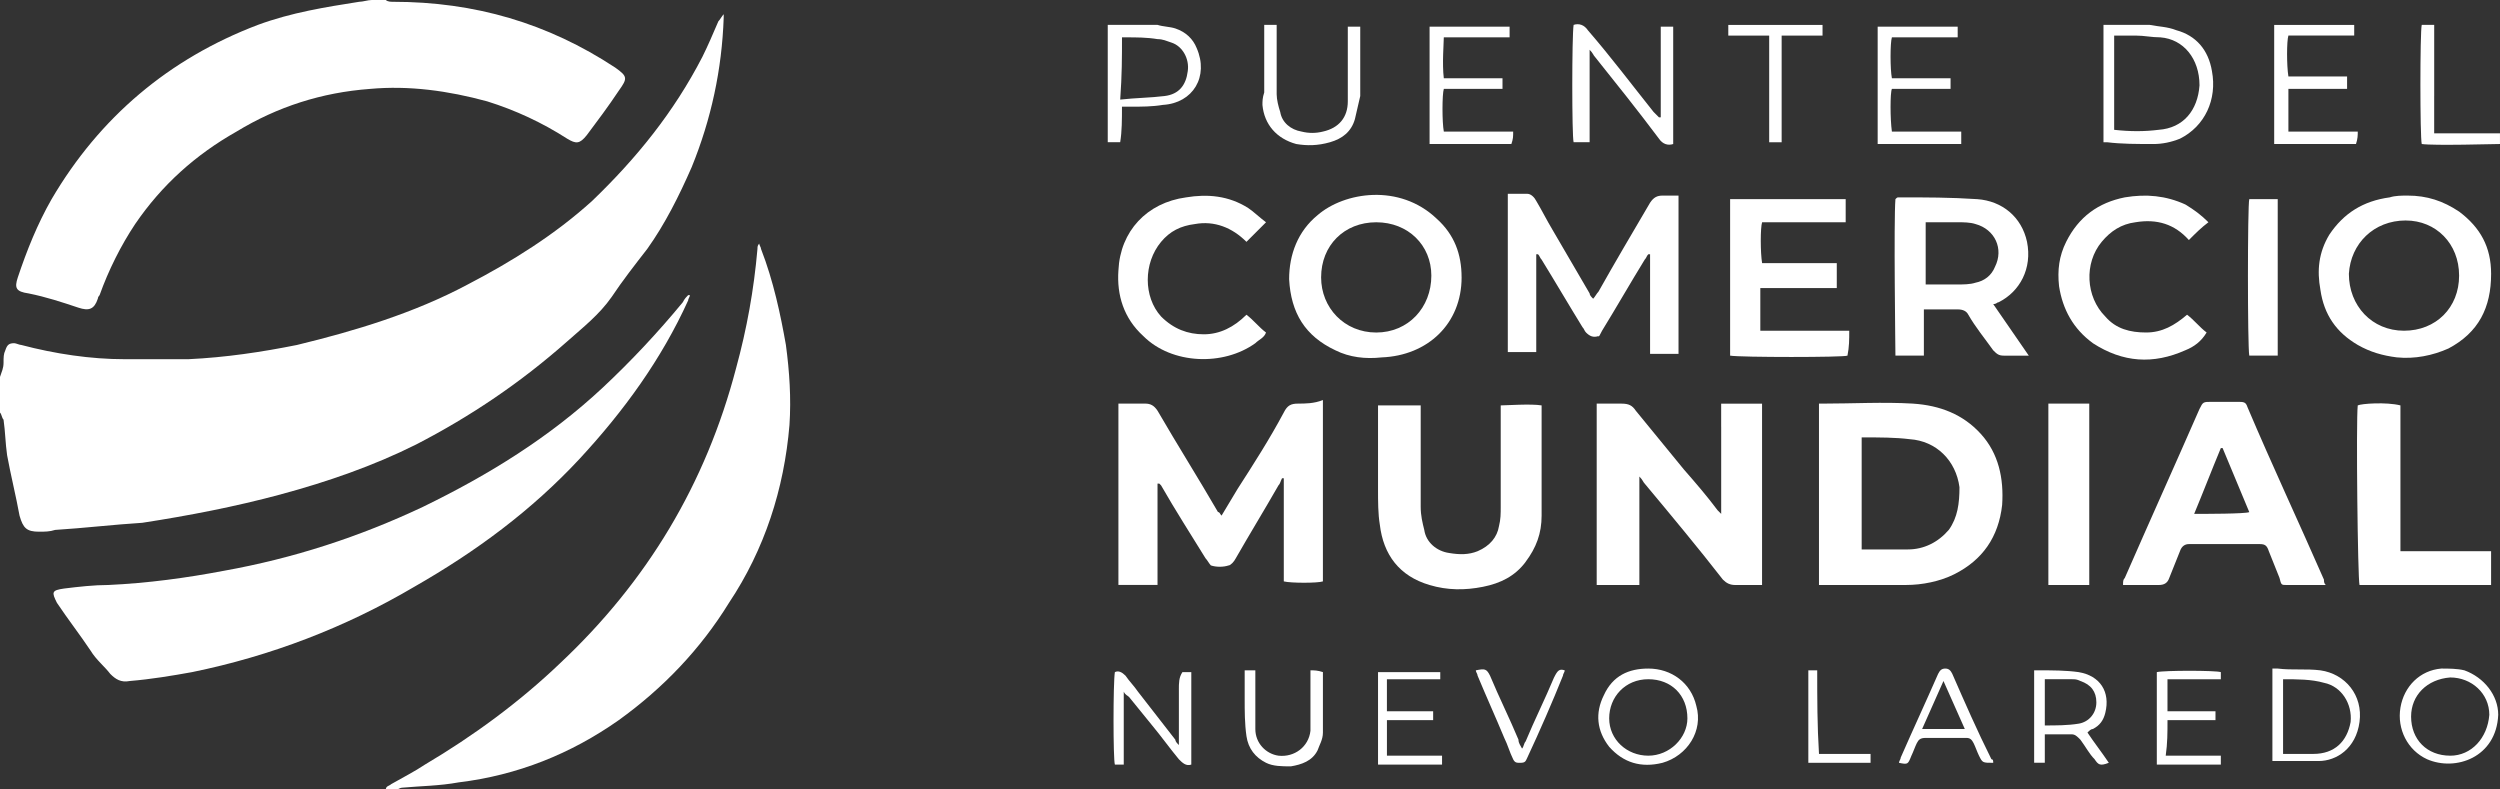 <?xml version="1.0" encoding="UTF-8"?> <!-- Creator: CorelDRAW 2021 (64-Bit) --> <svg xmlns="http://www.w3.org/2000/svg" xmlns:xlink="http://www.w3.org/1999/xlink" xmlns:xodm="http://www.corel.com/coreldraw/odm/2003" xml:space="preserve" width="99.165mm" height="31.315mm" version="1.1" style="shape-rendering:geometricPrecision; text-rendering:geometricPrecision; image-rendering:optimizeQuality; fill-rule:evenodd; clip-rule:evenodd" viewBox="0 0 1249.7 394.64"><rect x="0" y="0" width="1249.7" height="394.64" fill="#333333" stroke="none"/> <defs> <style type="text/css"> <![CDATA[ .fil0 {fill:white;fill-rule:nonzero} ]]> </style> </defs> <g id="Capa_x0020_1">  <g id="_2392651967616"> <path class="fil0" d="M140.44 247.1c23.11,-6.22 46.22,-14.22 67.55,-24.89 27.55,-14.22 52.44,-31.11 75.55,-51.55 8,-7.11 16,-13.33 22.22,-22.22 5.33,-8 11.55,-16 17.78,-24 8.89,-12.44 16,-26.67 22.22,-40.89 9.78,-24 15.11,-48.89 16,-74.66 0,-0.89 0,-1.78 0,-1.78 -0.89,0.89 -1.78,2.67 -2.67,3.56 -2.67,6.22 -5.33,12.44 -8,17.78 -14.22,27.55 -32.89,50.66 -55.11,72 -18.67,16.89 -40,30.22 -62.22,41.78 -26.67,14.22 -56,23.11 -85.33,30.22 -17.78,3.56 -35.55,6.22 -54.22,7.11 -10.67,0 -21.33,0 -32,0 -16.89,0 -34.66,-2.67 -51.55,-7.11 -0.89,0 -2.67,-0.89 -3.56,-0.89 -2.67,0 -3.56,0.89 -4.44,3.56 -0.89,1.78 -0.89,3.56 -0.89,6.22 0,2.67 -0.89,4.44 -1.78,7.11 0,6.22 0,11.55 0,17.78 0.89,0.89 0.89,2.67 1.78,3.56 0.89,6.22 0.89,11.55 1.78,17.78 1.78,9.78 4.44,20.44 6.22,30.22 1.78,6.22 3.56,8 9.78,8 2.67,0 5.33,0 8,-0.89 14.22,-0.89 29.33,-2.67 43.55,-3.56 23.11,-3.56 46.22,-8 69.33,-14.22z"></path> <path class="fil0" d="M14.22 146.66c8.89,1.78 16.89,4.44 24.89,7.11 5.33,1.78 8,0.89 9.78,-4.44 0,-0.89 0.89,-1.78 0.89,-1.78 4.44,-12.44 10.67,-24.89 17.78,-35.55 13.33,-19.55 30.22,-34.66 50.66,-46.22 20.44,-12.44 42.66,-19.55 66.66,-21.33 19.55,-1.78 39.11,0.89 58.66,6.22 14.22,4.44 27.55,10.67 40,18.67 4.44,2.67 6.22,2.67 9.78,-1.78 5.33,-7.11 10.67,-14.22 16,-22.22 4.44,-6.22 4.44,-7.11 -1.78,-11.55 -33.78,-22.22 -70.22,-32.89 -111.1,-32.89 -0.89,0 -2.67,0 -3.56,-0.89 -2.67,0 -4.44,0 -7.11,0 -1.78,0 -4.44,0.89 -6.22,0.89 -16.89,2.67 -33.78,5.33 -50.66,11.55 -44.44,16.89 -79.11,46.22 -103.1,87.11 -7.11,12.44 -12.44,25.78 -16.89,39.11 -1.78,5.33 -0.89,7.11 5.33,8z"></path> <path class="fil0" d="M380.42 124.44c0,-0.89 -0.89,-1.78 -0.89,-2.67 -0.89,0.89 -0.89,1.78 -0.89,2.67 -1.78,20.44 -5.33,40 -10.67,59.55 -15.11,57.77 -44.44,106.66 -87.99,147.55 -20.44,19.55 -43.55,36.44 -67.55,50.66 -5.33,3.56 -10.67,6.22 -16.89,9.78 -0.89,0.89 -2.67,0.89 -2.67,2.67 1.78,0 3.56,0 5.33,0 0.89,0 1.78,-0.89 2.67,-0.89 9.78,-0.89 18.67,-0.89 28.44,-2.67 29.33,-3.56 56,-14.22 80,-31.11 22.22,-16 40.89,-35.55 55.11,-58.66 17.78,-26.67 27.55,-56.89 30.22,-88.88 0.89,-13.33 0,-26.67 -1.78,-40 -2.67,-15.11 -6.22,-32 -12.44,-48z"></path> <path class="fil0" d="M289.76 229.32c22.22,-24 40.89,-49.78 54.22,-79.11 0,-0.89 0.89,-1.78 0.89,-2.67 -0.89,0 -0.89,0 -0.89,0 -0.89,0.89 -1.78,1.78 -2.67,3.56 -12.44,15.11 -25.78,29.33 -40,42.66 -26.67,24.89 -56.89,43.55 -89.77,59.55 -32,15.11 -64.89,25.78 -99.55,32 -18.67,3.56 -38.22,6.22 -57.77,7.11 -7.11,0 -15.11,0.89 -22.22,1.78 -6.22,0.89 -6.22,1.78 -3.56,7.11 5.33,8 11.55,16 16.89,24 2.67,4.44 7.11,8 9.78,11.55 2.67,2.67 5.33,4.44 9.78,3.56 10.67,-0.89 21.33,-2.67 31.11,-4.44 39.11,-8 76.44,-22.22 111.1,-42.66 31.11,-17.78 58.66,-38.22 82.66,-64z"></path> <path class="fil0" d="M648.85 201.76c-3.56,0 -5.33,0.89 -7.11,4.44 -7.11,13.33 -15.11,25.78 -23.11,38.22 -2.67,4.44 -5.33,8.89 -8,13.33 -0.89,-0.89 -0.89,-1.78 -1.78,-1.78 -9.78,-16.89 -20.44,-33.78 -30.22,-50.66 -1.78,-2.67 -3.56,-3.56 -6.22,-3.56 -3.56,0 -7.11,0 -10.67,0 -0.89,0 -1.78,0 -2.67,0 0,30.22 0,60.44 0,90.66 6.22,0 13.33,0 19.55,0 0,-16.89 0,-33.78 0,-50.66 0,0 0.89,0 0.89,0 0,0 0.89,0.89 0.89,0.89 7.11,12.44 15.11,24.89 22.22,36.44 0.89,0.89 1.78,2.67 2.67,3.56 2.67,0.89 6.22,0.89 8.89,0 0.89,0 2.67,-1.78 3.56,-3.56 7.11,-12.44 14.22,-24 21.33,-36.44 0.89,-0.89 0.89,-1.78 1.78,-3.56 0,0 0.89,0 0.89,0 0,16.89 0,34.66 0,51.55 3.56,0.89 16.89,0.89 19.55,0 0,-30.22 0,-60.44 0,-90.66 -4.44,1.78 -8.89,1.78 -12.44,1.78z"></path> <path class="fil0" d="M860.39 213.32c0,3.56 0,7.11 0,10.67 0,3.56 0,7.11 0,10.67 0,3.56 0,7.11 0,10.67 0,3.56 0,7.11 0,11.55 -0.89,-0.89 -1.78,-1.78 -1.78,-1.78 -5.33,-7.11 -10.67,-13.33 -16.89,-20.44 -8,-9.78 -16,-19.55 -24,-29.33 -1.78,-2.67 -3.56,-3.56 -7.11,-3.56 -3.56,0 -6.22,0 -9.78,0 -0.89,0 -1.78,0 -2.67,0 0,30.22 0,60.44 0,90.66 7.11,0 13.33,0 21.33,0 0,-17.78 0,-35.55 0,-54.22 1.78,1.78 1.78,2.67 2.67,3.56 13.33,16 26.67,32 39.11,48 1.78,1.78 3.56,2.67 6.22,2.67 1.78,0 4.44,0 6.22,0 2.67,0 4.44,0 7.11,0 0,-30.22 0,-60.44 0,-90.66 -7.11,0 -14.22,0 -20.44,0 0,4.44 0,8 0,11.55z"></path> <path class="fil0" d="M956.38 201.76c-15.11,-0.89 -30.22,0 -45.33,0 -0.89,0 -0.89,0 -1.78,0 0,30.22 0,60.44 0,90.66 0.89,0 1.78,0 2.67,0 13.33,0 26.67,0 40.89,0 8,0 16.89,-1.78 24,-5.33 14.22,-7.11 22.22,-18.67 24,-34.66 0.89,-13.33 -1.78,-25.78 -10.67,-35.55 -8.89,-9.78 -20.44,-14.22 -33.78,-15.11zm17.78 63.11c-5.33,6.22 -12.44,9.78 -20.44,9.78 -7.11,0 -15.11,0 -23.11,0 0,-18.67 0,-37.33 0,-56 0.89,0 0.89,0 1.78,0 7.11,0 15.11,0 22.22,0.89 13.33,0.89 23.11,10.67 24.89,24 0,8 -0.89,15.11 -5.33,21.33z"></path> <path class="fil0" d="M762.62 280.87c5.33,-7.11 8,-14.22 8,-23.11 0,-17.78 0,-36.44 0,-54.22 0,0 0,-0.89 0,-0.89 -5.33,-0.89 -17.78,0 -20.44,0 0,0.89 0,2.67 0,3.56 0,16 0,31.11 0,47.11 0,3.56 0,6.22 -0.89,9.78 -0.89,5.33 -4.44,9.78 -10.67,12.44 -4.44,1.78 -8.89,1.78 -14.22,0.89 -6.22,-0.89 -11.55,-5.33 -12.44,-11.55 -0.89,-3.56 -1.78,-7.11 -1.78,-11.55 0,-16 0,-31.11 0,-47.11 0,-0.89 0,-2.67 0,-3.56 -7.11,0 -14.22,0 -21.33,0 0,0.89 0,2.67 0,3.56 0,12.44 0,25.78 0,38.22 0,6.22 0,12.44 0.89,17.78 1.78,15.11 9.78,25.78 24.89,30.22 8.89,2.67 17.78,2.67 26.67,0.89 8.89,-1.78 16,-5.33 21.33,-12.44z"></path> <path class="fil0" d="M1143.04 292.43c2.67,0 4.44,0 7.11,0 3.56,0 8,0 12.44,0 -0.89,-0.89 -0.89,-1.78 -0.89,-2.67 -12.44,-28.44 -25.78,-56.89 -38.22,-86.22 -0.89,-2.67 -1.78,-2.67 -5.33,-2.67 -4.44,0 -8,0 -12.44,0 -4.44,0 -4.44,0 -6.22,3.56 -12.44,28.44 -24.89,56 -37.33,84.44 -0.89,0.89 -0.89,1.78 -0.89,3.56 0.89,0 1.78,0 1.78,0 5.33,0 10.67,0 16,0 2.67,0 4.44,-0.89 5.33,-3.56 1.78,-4.44 3.56,-8.89 5.33,-13.33 0.89,-2.67 2.67,-3.56 4.44,-3.56 11.55,0 23.11,0 35.55,0 2.67,0 3.56,0.89 4.44,3.56 1.78,4.44 3.56,8.89 5.33,13.33 0.89,3.56 0.89,3.56 3.56,3.56zm-46.22 -35.55c4.44,-10.67 8.89,-22.22 13.33,-32.89 0,0 0.89,0 0.89,0 4.44,10.67 8.89,21.33 13.33,32 -1.78,0.89 -22.22,0.89 -27.55,0.89z"></path> <path class="fil0" d="M800.84 165.32c7.11,-11.55 14.22,-24 21.33,-35.55 0.89,-0.89 0.89,-1.78 1.78,-2.67 0,0 0.89,0 0.89,0 0,16.89 0,32.89 0,49.78 4.44,0 8.89,0 14.22,0 0,-26.67 0,-52.44 0,-79.11 -2.67,0 -5.33,0 -8,0 -2.67,0 -4.44,0.89 -6.22,3.56 -8.89,15.11 -17.78,30.22 -25.78,44.44 -0.89,0.89 -1.78,2.67 -2.67,3.56 -0.89,-0.89 -1.78,-1.78 -1.78,-2.67 -6.22,-10.67 -12.44,-21.33 -18.67,-32 -2.67,-4.44 -5.33,-9.78 -8,-14.22 -0.89,-1.78 -2.67,-3.56 -4.44,-3.56 -3.56,0 -6.22,0 -9.78,0 0,26.67 0,52.44 0,79.11 4.44,0 8.89,0 14.22,0 0,-16.89 0,-32.89 0,-48.89 0,0 0,0 0,0 0,0 0,0 0.89,0 0.89,0.89 0.89,1.78 1.78,2.67 7.11,11.55 13.33,22.22 20.44,33.78 0.89,0.89 0.89,1.78 1.78,2.67 1.78,1.78 3.56,2.67 6.22,1.78 0,0.89 0.89,-0.89 1.78,-2.67z"></path> <path class="fil0" d="M1164.37 117.33c-5.33,8.89 -6.22,17.78 -4.44,27.55 1.78,12.44 8,21.33 18.67,27.55 6.22,3.56 12.44,5.33 19.55,6.22 8.89,0.89 17.78,-0.89 25.78,-4.44 15.11,-8 21.33,-20.44 21.33,-37.33 0,-13.33 -5.33,-23.11 -16,-31.11 -8,-5.33 -16,-8 -25.78,-8 -2.67,0 -6.22,0 -8.89,0.89 -13.33,1.78 -23.11,8 -30.22,18.67zm38.22 -7.11c15.11,0 26.67,11.55 26.67,27.55 0,16 -11.55,27.55 -27.55,27.55 -16,0 -27.55,-12.44 -27.55,-28.44 0.89,-15.11 12.44,-26.67 28.44,-26.67z"></path> <path class="fil0" d="M730.62 138.66c0,-11.55 -3.56,-21.33 -12.44,-29.33 -18.67,-17.78 -46.22,-13.33 -59.55,-1.78 -9.78,8 -14.22,19.55 -14.22,32 0.89,16.89 8,28.44 23.11,35.55 7.11,3.56 15.11,4.44 23.11,3.56 23.11,-0.89 40,-16.89 40,-40zm-70.22 0c0,-16 11.55,-27.55 27.55,-27.55 16,0 27.55,11.55 27.55,26.67 0,16 -11.55,28.44 -27.55,28.44 -16,0 -27.55,-12.44 -27.55,-27.55z"></path> <path class="fil0" d="M999.05 151.1c10.67,-5.33 16.89,-16.89 14.22,-30.22 -2.67,-12.44 -12.44,-20.44 -24.89,-21.33 -13.33,-0.89 -25.78,-0.89 -39.11,-0.89 -0.89,0 -0.89,0 -1.78,0.89 -0.89,10.67 0,75.55 0,78.22 4.44,0 9.78,0 14.22,0 0,-8 0,-15.11 0,-23.11 6.22,0 11.55,0 16.89,0 2.67,0 4.44,0.89 5.33,2.67 3.56,6.22 8,11.55 12.44,17.78 1.78,1.78 2.67,2.67 5.33,2.67 3.56,0 6.22,0 9.78,0 0.89,0 1.78,0 2.67,0 -6.22,-8.89 -11.55,-16.89 -17.78,-25.78 1.78,0 1.78,-0.89 2.67,-0.89zm-11.55 -9.78c-2.67,0.89 -6.22,0.89 -9.78,0.89 -4.44,0 -8.89,0 -13.33,0 -0.89,0 -1.78,0 -1.78,0 0,-10.67 0,-20.44 0,-31.11 5.33,0 10.67,0 16,0 2.67,0 6.22,0 8.89,0.89 9.78,2.67 14.22,12.44 9.78,21.33 -1.78,4.44 -5.33,7.11 -9.78,8z"></path> <path class="fil0" d="M1178.59 202.65c-0.89,8 0,87.11 0.89,89.77 22.22,0 43.55,0 65.77,0 0,-6.22 0,-11.55 0,-16.89 -4.44,0 -8,0 -11.55,0 -3.56,0 -7.11,0 -10.67,0 -3.56,0 -8,0 -11.55,0 -3.56,0 -7.11,0 -11.55,0 0,-24.89 0,-48.89 0,-72.88 -7.11,-1.78 -19.55,-0.89 -21.33,0z"></path> <path class="fil0" d="M924.39 165.32c-7.11,0 -15.11,0 -22.22,0 -7.11,0 -14.22,0 -22.22,0 0,-7.11 0,-14.22 0,-21.33 12.44,0 24.89,0 38.22,0 0,-4.44 0,-8 0,-12.44 -12.44,0 -24.89,0 -37.33,0 -0.89,-5.33 -0.89,-17.78 0,-20.44 14.22,0 27.55,0 41.78,0 0,-4.44 0,-8 0,-11.55 -19.55,0 -38.22,0 -57.77,0 0,26.67 0,52.44 0,78.22 5.33,0.89 56.89,0.89 58.66,0 0.89,-4.44 0.89,-8 0.89,-12.44z"></path> <path class="fil0" d="M1046.16 171.54c15.11,9.78 30.22,10.67 46.22,3.56 4.44,-1.78 8,-4.44 10.67,-8.89 -3.56,-2.67 -6.22,-6.22 -9.78,-8.89 -6.22,5.33 -12.44,8.89 -20.44,8.89 -8,0 -15.11,-1.78 -20.44,-8 -9.78,-9.78 -10.67,-26.67 -1.78,-37.33 4.44,-5.33 9.78,-8.89 16.89,-9.78 10.67,-1.78 19.55,0.89 26.67,8.89 3.56,-3.56 6.22,-6.22 9.78,-8.89 -3.56,-3.56 -7.11,-6.22 -11.55,-8.89 -9.78,-4.44 -19.55,-5.33 -30.22,-3.56 -13.33,2.67 -23.11,9.78 -29.33,22.22 -3.56,7.11 -4.44,14.22 -3.56,22.22 1.78,11.55 7.11,21.33 16.89,28.44z"></path> <path class="fil0" d="M559.08 135.1c-0.89,12.44 2.67,24 12.44,32.89 14.22,14.22 40,15.11 56,3.56 1.78,-1.78 4.44,-2.67 5.33,-5.33 -3.56,-2.67 -6.22,-6.22 -9.78,-8.89 -6.22,6.22 -13.33,9.78 -21.33,9.78 -8,0 -15.11,-2.67 -21.33,-8.89 -8.89,-9.78 -8.89,-26.67 0,-37.33 4.44,-5.33 9.78,-8 16.89,-8.89 9.78,-1.78 18.67,1.78 25.78,8.89 3.56,-3.56 6.22,-6.22 9.78,-9.78 -3.56,-2.67 -6.22,-5.33 -8.89,-7.11 -9.78,-6.22 -20.44,-7.11 -31.11,-5.33 -19.55,2.67 -32.89,16.89 -33.78,36.44z"></path> <path class="fil0" d="M1044.38 201.76c-7.11,0 -13.33,0 -20.44,0 0,30.22 0,60.44 0,90.66 7.11,0 13.33,0 20.44,0 0,-30.22 0,-60.44 0,-90.66z"></path> <path class="fil0" d="M1138.59 177.77c0,-26.66 0,-52.44 0,-78.22 -4.44,0 -9.78,0 -14.22,0 -0.89,2.67 -0.89,73.77 0,78.22 4.44,0 8.89,0 14.22,0z"></path> <path class="fil0" d="M1076.38 72c4.44,0 8.89,-0.89 13.33,-2.67 12.44,-6.22 18.67,-19.55 16,-33.78 -1.78,-10.67 -8,-17.78 -17.78,-20.44 -4.44,-1.78 -8.89,-1.78 -13.33,-2.67 -7.11,0 -13.33,0 -20.44,0 -0.89,0 -1.78,0 -2.67,0 0,19.55 0,39.11 0,58.66 0.89,0 0.89,0 1.78,0 7.11,0.89 15.11,0.89 23.11,0.89zm-19.55 -54.22c3.56,0 7.11,0 10.67,0 4.44,0 8,0.89 12.44,0.89 11.55,0.89 19.55,10.67 19.55,24 -0.89,12.44 -8,21.33 -20.44,22.22 -7.11,0.89 -14.22,0.89 -22.22,0 0,-15.11 0,-31.11 0,-47.11z"></path> <path class="fil0" d="M794.62 71.11c0,-3.56 0,-6.22 0,-9.78 0,-2.67 0,-6.22 0,-8.89 0,-2.67 0,-6.22 0,-8.89 0,-2.67 0,-6.22 0,-8.89 0,-2.67 0,-6.22 0,-9.78 1.78,1.78 1.78,2.67 2.67,3.56 10.67,13.33 21.33,26.67 32,40.89 1.78,2.67 4.44,3.56 7.11,2.67 0,-19.55 0,-39.11 0,-58.66 -1.78,0 -3.56,0 -6.22,0 0,15.11 0,30.22 0,45.33 0,0 -0.89,0 -0.89,0 -0.89,-0.89 -1.78,-1.78 -2.67,-2.67 -10.67,-13.33 -21.33,-27.55 -32.89,-40.89 -1.78,-2.67 -4.44,-3.56 -7.11,-2.67 -0.89,5.33 -0.89,56 0,58.66 3.56,0 5.33,0 8,0z"></path> <path class="fil0" d="M560.85 53.33c1.78,0 3.56,0 4.44,0 5.33,0 10.67,0 16,-0.89 15.11,-0.89 23.11,-14.22 16.89,-28.44 -1.78,-4.44 -5.33,-8 -10.67,-9.78 -2.67,-0.89 -6.22,-0.89 -8.89,-1.78 -7.11,0 -13.33,0 -20.44,0 -1.78,0 -2.67,0 -4.44,0 0,19.55 0,39.11 0,58.66 1.78,0 4.44,0 6.22,0 0.89,-5.33 0.89,-11.55 0.89,-17.78zm0 -34.66c0.89,0 1.78,0 1.78,0 5.33,0 10.67,0 16,0.89 2.67,0 4.44,0.89 7.11,1.78 5.33,1.78 8.89,8 8,14.22 -0.89,7.11 -4.44,11.55 -11.55,12.44 -7.11,0.89 -14.22,0.89 -22.22,1.78 0.89,-12.44 0.89,-21.33 0.89,-31.11z"></path> <path class="fil0" d="M1178.59 65.77c-11.55,0 -23.11,0 -34.66,0 0,-7.11 0,-14.22 0,-21.33 9.78,0 19.55,0 29.33,0 0,-1.78 0,-3.56 0,-6.22 -9.78,0 -19.55,0 -29.33,0 -0.89,-5.33 -0.89,-17.78 0,-20.44 10.67,0 22.22,0 32.89,0 0,-1.78 0,-3.56 0,-5.33 -13.33,0 -26.67,0 -40,0 0,20.44 0,39.11 0,59.55 14.22,0 27.55,0 40.89,0 0.89,-2.67 0.89,-4.44 0.89,-6.22z"></path> <path class="fil0" d="M980.38 65.77c-11.55,0 -23.11,0 -34.66,0 -0.89,-6.22 -0.89,-19.55 0,-21.33 9.78,0 19.55,0 29.33,0 0,-1.78 0,-3.56 0,-5.33 -9.78,0 -19.55,0 -29.33,0 -0.89,-4.44 -0.89,-17.78 0,-20.44 10.67,0 22.22,0 32.89,0 0,-1.78 0,-3.56 0,-5.33 -13.33,0 -26.67,0 -40,0 0,19.55 0,39.11 0,58.66 14.22,0 27.55,0 41.78,0 0,-2.67 0,-4.44 0,-6.22z"></path> <path class="fil0" d="M756.4 65.77c-11.55,0 -23.11,0 -34.66,0 -0.89,-4.44 -0.89,-18.67 0,-21.33 9.78,0 19.55,0 29.33,0 0,-1.78 0,-3.56 0,-5.33 -3.56,0 -7.11,0 -9.78,0 -3.56,0 -6.22,0 -9.78,0 -3.56,0 -6.22,0 -9.78,0 -0.89,-7.11 0,-17.78 0,-20.44 10.67,0 22.22,0 32.89,0 0,-1.78 0,-3.56 0,-5.33 -13.33,0 -26.67,0 -40,0 0,19.55 0,39.11 0,58.66 14.22,0 27.55,0 40.89,0 0.89,-2.67 0.89,-3.56 0.89,-6.22z"></path> <path class="fil0" d="M631.07 52.44c0.89,9.78 7.11,16.89 16.89,19.55 5.33,0.89 10.67,0.89 16.89,-0.89 6.22,-1.78 10.67,-5.33 12.44,-11.55 0.89,-3.56 1.78,-8 2.67,-11.55 0,-10.67 0,-21.33 0,-32 0,-0.89 0,-1.78 0,-2.67 -1.78,0 -3.56,0 -6.22,0 0,5.33 0,10.67 0,16 0,7.11 0,14.22 0,21.33 0,8 -4.44,13.33 -12.44,15.11 -3.56,0.89 -7.11,0.89 -10.67,0 -5.33,-0.89 -9.78,-4.44 -10.67,-9.78 -0.89,-2.67 -1.78,-6.22 -1.78,-8.89 0,-10.67 0,-20.44 0,-31.11 0,-0.89 0,-2.67 0,-3.56 -2.67,0 -4.44,0 -6.22,0 0,1.78 0,2.67 0,3.56 0,9.78 0,20.44 0,30.22 -0.89,2.67 -0.89,4.44 -0.89,6.22z"></path> <path class="fil0" d="M1159.93 335.09c-7.11,-0.89 -14.22,0 -21.33,-0.89 -0.89,0 -1.78,0 -2.67,0 0,15.11 0,30.22 0,46.22 0.89,0 0.89,0 1.78,0 7.11,0 14.22,0 21.33,0 8.89,0 18.67,-6.22 20.44,-19.55 1.78,-13.33 -7.11,-24 -19.55,-25.78zm15.11 25.78c-1.78,9.78 -8,16 -18.67,16 -5.33,0 -9.78,0 -15.11,0 0,-12.44 0,-24.89 0,-37.33 7.11,0 14.22,0 20.44,1.78 8.89,1.78 14.22,10.67 13.33,19.55z"></path> <path class="fil0" d="M589.3 344.87c0,2.67 0,6.22 0,8.89 0,2.67 0,6.22 0,8.89 0,2.67 0,5.33 0,9.78 -0.89,-0.89 -1.78,-1.78 -1.78,-2.67 -6.22,-8 -12.44,-16 -18.67,-24 -1.78,-2.67 -4.44,-5.33 -6.22,-8 -1.78,-1.78 -3.56,-2.67 -5.33,-1.78 -0.89,5.33 -0.89,43.55 0,46.22 1.78,0 2.67,0 4.44,0 0,-12.44 0,-24 0,-36.44 0.89,1.78 1.78,1.78 2.67,2.67 3.56,4.44 8,9.78 11.55,14.22 4.44,5.33 8.89,11.55 13.33,16.89 1.78,1.78 3.56,3.56 6.22,2.67 0,-15.11 0,-31.11 0,-46.22 -1.78,0 -3.56,0 -4.44,0 -1.78,2.67 -1.78,5.33 -1.78,8.89z"></path> <path class="fil0" d="M1231.92 335.09c-3.56,-0.89 -8,-0.89 -11.55,-0.89 -10.67,0.89 -18.67,8.89 -20.44,19.55 -1.78,10.67 3.56,21.33 13.33,25.78 14.22,6.22 34.66,-0.89 35.55,-22.22 0,-9.78 -7.11,-18.67 -16.89,-22.22zm-7.11 42.66c-11.55,0 -19.55,-8 -19.55,-19.55 0,-10.67 8,-18.67 19.55,-19.55 10.67,0 19.55,8 19.55,18.67 -0.89,11.55 -8.89,20.44 -19.55,20.44z"></path> <path class="fil0" d="M823.95 334.2c-9.78,0 -17.78,3.56 -22.22,13.33 -4.44,8.89 -3.56,17.78 2.67,25.78 7.11,8 16,10.67 26.67,8 12.44,-3.56 20.44,-16 16.89,-28.44 -2.67,-11.55 -12.44,-18.67 -24,-18.67zm0 43.55c-10.67,0 -19.55,-8 -19.55,-18.67 0,-10.67 8,-19.55 19.55,-19.55 11.55,0 19.55,8 19.55,19.55 0,9.78 -8.89,18.67 -19.55,18.67z"></path> <path class="fil0" d="M1046.16 364.42c3.56,-1.78 5.33,-4.44 6.22,-8 2.67,-10.67 -2.67,-18.67 -13.33,-20.44 -6.22,-0.89 -13.33,-0.89 -19.55,-0.89 -0.89,0 -1.78,0 -2.67,0 0,4.44 0,8 0,11.55 0,3.56 0,8 0,11.55 0,3.56 0,8 0,11.55 0,3.56 0,8 0,11.55 1.78,0 3.56,0 5.33,0 0,-5.33 0,-9.78 0,-14.22 4.44,0 8.89,0 13.33,0 1.78,0 2.67,0.89 4.44,2.67 2.67,3.56 4.44,7.11 7.11,9.78 1.78,2.67 2.67,3.56 7.11,1.78 -3.56,-5.33 -7.11,-9.78 -10.67,-15.11 0.89,-0.89 1.78,-1.78 2.67,-1.78zm-7.11 -2.67c-5.33,0.89 -11.55,0.89 -16.89,0.89 0,-8 0,-15.11 0,-23.11 4.44,0 8.89,0 13.33,0 1.78,0 2.67,0 4.44,0.89 5.33,1.78 8,5.33 8,10.67 0,5.33 -3.56,9.78 -8.89,10.67z"></path> <path class="fil0" d="M1083.49 359.98c4.44,0 8,0 12.44,0 3.56,0 8,0 11.55,0 0,-1.78 0,-2.67 0,-4.44 -8,0 -16,0 -24,0 0,-5.33 0,-10.67 0,-16 3.56,0 6.22,0 8.89,0 2.67,0 5.33,0 8.89,0 2.67,0 6.22,0 8.89,0 0,-1.78 0,-2.67 0,-3.56 -2.67,-0.89 -28.44,-0.89 -32,0 0,15.11 0,30.22 0,46.22 10.67,0 21.33,0 32,0 0,-1.78 0,-2.67 0,-4.44 -8.89,0 -17.78,0 -27.55,0 0.89,-6.22 0.89,-11.55 0.89,-17.78z"></path> <path class="fil0" d="M975.94 336.87c-0.89,-1.78 -1.78,-2.67 -3.56,-2.67 -1.78,0 -2.67,0.89 -3.56,2.67 -6.22,14.22 -12.44,27.55 -18.67,41.78 0,0.89 -0.89,1.78 -0.89,2.67 4.44,0.89 4.44,0.89 6.22,-3.56 0.89,-1.78 1.78,-4.44 2.67,-6.22 0.89,-1.78 1.78,-2.67 4.44,-2.67 7.11,0 13.33,0 20.44,0 1.78,0 2.67,0.89 3.56,2.67 0.89,1.78 1.78,4.44 2.67,6.22 1.78,3.56 1.78,3.56 7.11,3.56 0,-0.89 0,-1.78 -0.89,-1.78 -7.11,-14.22 -13.33,-28.44 -19.55,-42.66zm3.56 27.55c-6.22,0 -11.55,0 -18.67,0 3.56,-8 7.11,-16 10.67,-24 3.56,8 7.11,16 10.67,24 -0.89,0 -1.78,0 -2.67,0z"></path> <path class="fil0" d="M884.39 71.11c2.67,0 4.44,0 6.22,0 0,-17.78 0,-35.55 0,-53.33 7.11,0 13.33,0 20.44,0 0,-1.78 0,-3.56 0,-5.33 -16,0 -32,0 -47.11,0 0,1.78 0,2.67 0,5.33 7.11,0 13.33,0 20.44,0 0,17.78 0,35.55 0,53.33z"></path> <path class="fil0" d="M693.29 359.98c8,0 15.11,0 23.11,0 0,-1.78 0,-2.67 0,-4.44 -8,0 -16,0 -23.11,0 0,-5.33 0,-10.67 0,-16 8.89,0 17.78,0 26.67,0 0,-1.78 0,-2.67 0,-3.56 -10.67,0 -20.44,0 -31.11,0 0,15.11 0,31.11 0,46.22 10.67,0 21.33,0 32,0 0,-1.78 0,-2.67 0,-4.44 -8.89,0 -17.78,0 -27.55,0 0,-6.22 0,-11.55 0,-17.78z"></path> <path class="fil0" d="M1216.81 48c0,-6.22 0,-11.55 0,-17.78 0,-6.22 0,-11.55 0,-17.78 -1.78,0 -2.67,0 -3.56,0 -0.89,0 -1.78,0 -2.67,0 -0.89,3.56 -0.89,56 0,59.55 6.22,0.89 36.44,0 39.11,0 0,-1.78 0,-3.56 0,-5.33 -10.67,0 -22.22,0 -32.89,0 -0,-7.11 -0,-13.33 -0,-18.67z"></path> <path class="fil0" d="M655.07 335.09c0,1.78 0,2.67 0,3.56 0,7.11 0,14.22 0,21.33 0,1.78 0,3.56 0,5.33 -0.89,8 -8,13.33 -16,12.44 -6.22,-0.89 -11.55,-6.22 -11.55,-13.33 0,-8.89 0,-16.89 0,-25.78 0,-0.89 0,-2.67 0,-3.56 -1.78,0 -2.67,0 -5.33,0 0,5.33 0,9.78 0,14.22 0,6.22 0,12.44 0.89,18.67 0.89,6.22 4.44,10.67 9.78,13.33 3.56,1.78 8,1.78 12.44,1.78 5.33,-0.89 10.67,-2.67 13.33,-8 0.89,-2.67 2.67,-5.33 2.67,-8.89 0,-7.11 0,-14.22 0,-21.33 0,-2.67 0,-5.33 0,-8.89 -2.67,-0.89 -4.44,-0.89 -6.22,-0.89z"></path> <path class="fil0" d="M776.84 338.64c-4.44,10.67 -9.78,21.33 -14.22,32 -0.89,0.89 -0.89,2.67 -1.78,3.56 -0.89,-1.78 -1.78,-2.67 -1.78,-4.44 -4.44,-10.67 -9.78,-21.33 -14.22,-32 -1.78,-3.56 -2.67,-3.56 -7.11,-2.67 0,0.89 0.89,1.78 0.89,2.67 4.44,10.67 8.89,20.44 13.33,31.11 1.78,3.56 2.67,7.11 4.44,10.67 0.89,1.78 1.78,1.78 3.56,1.78 2.67,0 2.67,-0.89 3.56,-2.67 6.22,-13.33 12.44,-27.55 17.78,-40.89 0,-0.89 0.89,-1.78 0.89,-2.67 -2.67,-0.89 -3.56,0 -5.33,3.56z"></path> <path class="fil0" d="M908.39 335.09c-1.78,0 -3.56,0 -4.44,0 0,16 0,31.11 0,46.22 10.67,0 20.44,0 31.11,0 0,-1.78 0,-2.67 0,-4.44 -8.89,0 -17.78,0 -25.78,0 -0.89,-14.22 -0.89,-27.55 -0.89,-41.78z"></path> </g> </g> </svg> 
